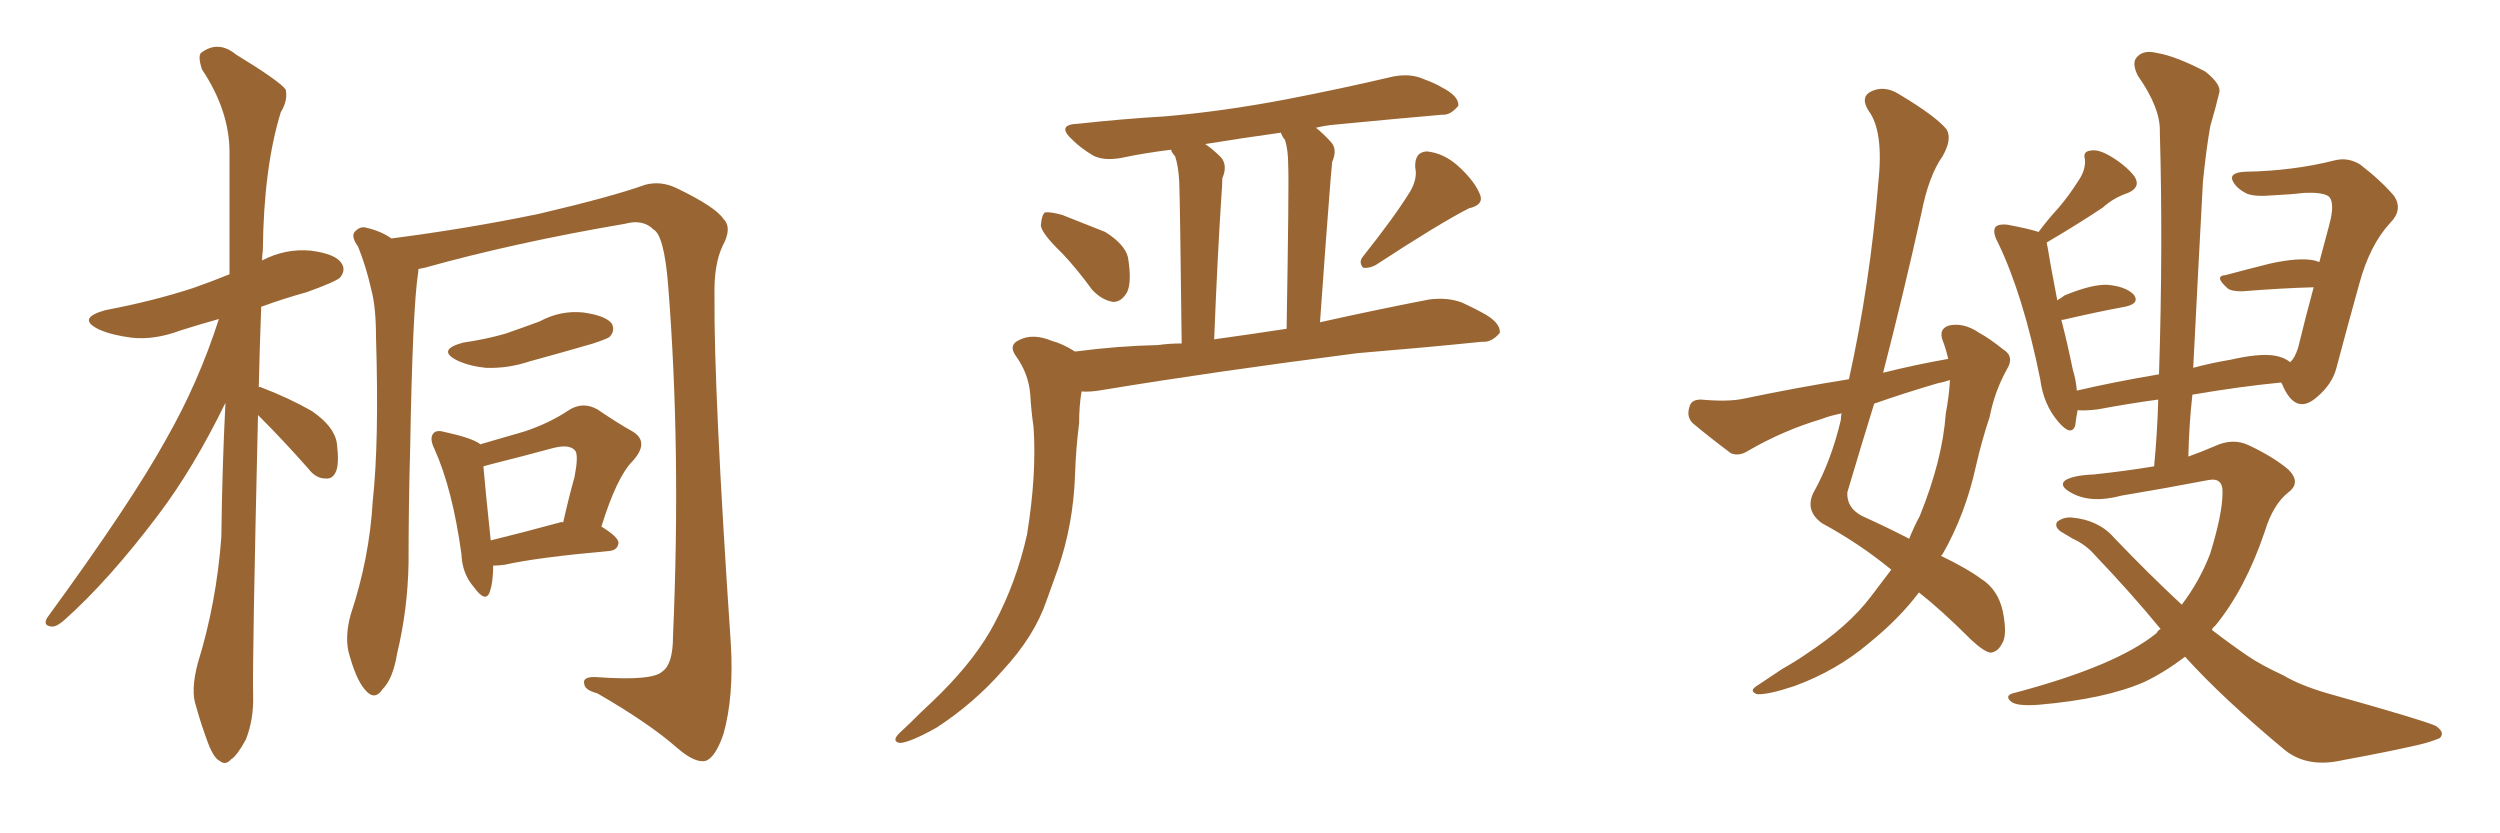 <svg xmlns="http://www.w3.org/2000/svg" xmlns:xlink="http://www.w3.org/1999/xlink" width="450" height="150"><path fill="#996633" padding="10" d="M46.44 74.71L46.44 74.71Q45.41 118.80 45.56 125.10L45.56 125.10Q45.70 129.49 44.24 133.15L44.24 133.15Q42.63 136.08 41.60 136.67L41.60 136.67Q40.58 137.84 39.55 136.96L39.55 136.96Q38.53 136.52 37.50 133.89L37.50 133.89Q36.18 130.37 35.30 127.15L35.30 127.15Q34.28 124.37 35.60 119.38L35.60 119.38Q38.96 108.54 39.84 96.68L39.84 96.68Q39.99 84.08 40.58 72.51L40.58 72.51Q34.86 84.23 28.56 92.58L28.56 92.58Q19.63 104.44 11.57 111.62L11.57 111.62Q10.25 112.79 9.38 112.79L9.38 112.79Q7.62 112.65 8.50 111.18L8.50 111.18Q23.58 90.53 29.88 79.10L29.88 79.10Q35.74 68.85 39.40 57.42L39.40 57.42Q35.74 58.45 32.52 59.47L32.52 59.47Q27.83 61.23 23.73 60.79L23.73 60.79Q20.21 60.35 17.87 59.33L17.87 59.33Q13.62 57.28 19.04 55.81L19.04 55.81Q27.54 54.20 34.72 51.86L34.72 51.86Q38.09 50.68 41.31 49.37L41.31 49.37Q41.31 37.65 41.31 27.39L41.31 27.39Q41.31 19.92 36.33 12.45L36.33 12.45Q35.60 10.11 36.18 9.52L36.18 9.52Q39.26 7.18 42.48 9.81L42.48 9.81Q50.39 14.65 51.42 16.11L51.42 16.11Q51.86 18.02 50.54 20.21L50.54 20.21Q47.46 30.18 47.31 45.12L47.31 45.12Q47.17 46.00 47.17 46.88L47.17 46.88Q51.42 44.68 55.96 45.12L55.96 45.12Q60.50 45.70 61.52 47.46L61.52 47.46Q62.26 48.63 61.23 49.95L61.23 49.95Q60.50 50.68 55.22 52.59L55.22 52.59Q50.98 53.76 47.02 55.22L47.02 55.22Q46.73 62.70 46.58 69.73L46.58 69.73Q46.88 69.58 47.02 69.73L47.02 69.73Q52.00 71.63 56.10 73.97L56.10 73.97Q60.21 76.76 60.64 79.83L60.64 79.83Q61.08 83.35 60.50 84.81L60.50 84.81Q59.91 86.28 58.59 86.13L58.59 86.13Q56.84 86.13 55.52 84.38L55.52 84.38Q50.98 79.25 46.88 75.15L46.88 75.15Q46.58 74.85 46.44 74.71ZM75.29 48.49L75.29 48.49Q75.29 48.78 75.29 48.93L75.29 48.93Q74.27 55.22 73.83 80.71L73.83 80.71Q73.54 90.82 73.54 101.37L73.54 101.37Q73.39 109.72 71.48 117.63L71.48 117.63Q70.75 122.17 68.85 124.07L68.85 124.07Q67.38 126.27 65.63 124.07L65.63 124.07Q64.01 122.17 62.70 117.19L62.70 117.19Q62.11 114.26 63.13 110.60L63.13 110.60Q66.50 100.49 67.09 90.23L67.09 90.23Q68.26 79.54 67.68 60.64L67.68 60.64Q67.68 55.22 66.80 52.00L66.80 52.00Q65.92 48.05 64.45 44.38L64.45 44.38Q63.28 42.77 63.72 41.89L63.72 41.89Q64.75 40.58 66.06 41.02L66.06 41.02Q68.55 41.60 70.46 42.92L70.46 42.92Q84.08 41.16 96.83 38.53L96.83 38.53Q110.01 35.45 116.16 33.25L116.16 33.25Q118.95 32.52 121.73 33.84L121.73 33.84Q128.76 37.21 130.22 39.40L130.22 39.40Q131.84 41.02 130.08 44.24L130.08 44.24Q128.47 47.61 128.61 53.32L128.61 53.32Q128.47 70.31 131.54 115.72L131.54 115.72Q132.13 125.39 130.22 132.13L130.22 132.13Q128.76 136.38 127.00 136.96L127.00 136.96Q125.10 137.40 121.88 134.62L121.88 134.62Q116.89 130.22 107.52 124.80L107.52 124.80Q105.32 124.22 105.18 123.19L105.18 123.19Q104.74 121.73 107.37 121.88L107.37 121.88Q117.48 122.61 119.24 120.85L119.24 120.85Q121.14 119.53 121.14 114.55L121.14 114.55Q122.61 80.86 120.26 51.27L120.26 51.27Q119.53 42.33 117.63 41.31L117.63 41.31Q115.72 39.40 112.50 40.28L112.50 40.28Q92.72 43.65 76.46 48.19L76.46 48.19Q75.44 48.34 75.29 48.49ZM83.35 61.67L83.35 61.67Q87.45 61.08 90.97 60.06L90.97 60.06Q94.34 58.89 97.12 57.86L97.12 57.86Q100.93 55.81 105.03 56.25L105.03 56.25Q109.13 56.84 110.16 58.30L110.16 58.30Q110.74 59.62 109.72 60.64L109.72 60.64Q109.42 60.94 106.79 61.82L106.79 61.82Q100.78 63.57 95.36 65.04L95.36 65.04Q91.41 66.36 87.45 66.21L87.45 66.21Q84.52 65.92 82.32 64.89L82.32 64.89Q78.52 62.99 83.35 61.67ZM88.77 101.81L88.77 101.81Q88.77 104.74 88.18 106.49L88.18 106.49Q87.45 108.69 85.25 105.62L85.25 105.62Q83.20 103.27 83.06 99.76L83.06 99.76Q81.45 88.04 78.22 80.86L78.22 80.86Q77.20 78.81 78.08 77.93L78.08 77.93Q78.66 77.34 80.13 77.78L80.13 77.78Q84.81 78.81 86.28 79.83L86.28 79.83Q86.28 79.83 86.43 79.98L86.43 79.98Q90.97 78.66 94.48 77.64L94.48 77.64Q98.88 76.17 102.39 73.83L102.39 73.83Q104.88 72.22 107.52 73.68L107.52 73.68Q111.18 76.17 113.82 77.64L113.82 77.64Q117.04 79.54 113.82 83.06L113.82 83.06Q111.04 85.84 108.25 94.78L108.25 94.78Q111.33 96.68 111.33 97.71L111.33 97.71Q111.18 99.02 109.72 99.17L109.72 99.17Q96.68 100.34 90.82 101.66L90.82 101.66Q89.65 101.81 88.77 101.81ZM100.78 94.04L100.78 94.04L100.78 94.04Q101.22 93.90 101.37 94.04L101.37 94.04Q102.39 89.50 103.42 85.84L103.42 85.84Q104.15 82.03 103.56 81.15L103.56 81.15Q102.54 79.83 99.32 80.71L99.32 80.71Q94.48 82.03 88.62 83.50L88.62 83.50Q87.60 83.79 87.01 83.94L87.01 83.94Q87.30 87.45 88.33 97.27L88.33 97.27Q93.75 95.95 100.78 94.04ZM191.16 45.56L191.16 45.56Q187.50 42.04 187.35 40.58L187.35 40.58Q187.50 38.67 188.09 38.23L188.09 38.23Q188.96 38.09 191.16 38.67L191.16 38.67Q195.26 40.28 198.93 41.75L198.93 41.75Q202.44 43.95 203.03 46.29L203.03 46.29Q203.76 50.68 202.88 52.59L202.88 52.59Q201.86 54.35 200.39 54.35L200.39 54.35Q198.34 54.05 196.58 52.15L196.58 52.15Q193.80 48.34 191.16 45.56ZM253.86 34.42L253.86 34.42Q255.18 32.08 254.74 30.18L254.74 30.18Q254.59 27.39 256.79 27.25L256.79 27.25Q260.01 27.54 262.79 30.18L262.79 30.18Q265.58 32.81 266.46 35.16L266.46 35.16Q267.04 36.91 264.40 37.50L264.40 37.50Q258.98 40.28 247.56 47.75L247.56 47.75Q246.39 48.34 245.36 48.19L245.36 48.19Q244.48 47.17 245.36 46.14L245.36 46.14Q251.07 38.96 253.86 34.42ZM193.51 63.28L193.51 63.28Q201.27 62.26 208.45 62.11L208.45 62.11Q210.50 61.82 212.70 61.82L212.70 61.82Q212.40 35.74 212.26 32.67L212.26 32.67Q212.11 29.88 211.52 28.13L211.52 28.13Q210.94 27.54 210.79 26.95L210.79 26.95Q205.96 27.54 201.86 28.42L201.86 28.42Q198.63 29.00 196.73 27.98L196.73 27.98Q194.53 26.66 193.07 25.20L193.07 25.20Q189.99 22.41 194.09 22.27L194.09 22.27Q202.15 21.39 209.62 20.95L209.62 20.95Q220.02 20.07 231.59 17.87L231.59 17.87Q241.41 15.97 250.78 13.77L250.78 13.77Q253.86 13.18 256.20 14.21L256.20 14.21Q258.54 15.09 259.42 15.67L259.42 15.67Q262.65 17.29 262.50 19.04L262.50 19.04Q261.04 20.80 259.57 20.65L259.57 20.65Q251.07 21.39 240.53 22.41L240.53 22.41Q238.62 22.56 236.87 23.00L236.87 23.00Q238.18 24.02 239.50 25.49L239.50 25.49Q240.82 26.81 239.79 29.15L239.79 29.15Q239.65 30.47 239.50 32.37L239.50 32.37Q238.62 43.51 237.60 58.01L237.60 58.01Q247.41 55.81 257.23 53.91L257.23 53.91Q260.60 53.47 263.23 54.49L263.23 54.49Q265.72 55.66 266.75 56.25L266.75 56.25Q270.12 58.01 269.97 59.91L269.97 59.91Q268.51 61.67 266.75 61.52L266.75 61.52Q256.64 62.55 244.34 63.57L244.34 63.57Q218.12 66.94 198.63 70.17L198.63 70.17Q196.14 70.61 194.68 70.46L194.68 70.46Q194.24 73.10 194.24 76.17L194.24 76.17Q193.65 80.86 193.51 85.40L193.51 85.40Q193.21 94.34 190.43 102.39L190.43 102.39Q189.40 105.32 188.38 108.11L188.38 108.11Q186.18 114.55 180.47 120.70L180.47 120.70Q175.34 126.56 168.60 130.96L168.60 130.96Q163.92 133.59 162.01 133.74L162.01 133.74Q160.40 133.45 161.87 131.98L161.87 131.98Q163.92 130.08 165.82 128.17L165.82 128.17Q167.87 126.27 169.34 124.80L169.34 124.80Q175.78 118.36 179.00 112.21L179.00 112.21Q182.96 104.74 184.86 96.24L184.86 96.24Q186.62 85.40 186.04 76.90L186.04 76.90Q185.60 73.83 185.45 71.04L185.45 71.04Q185.16 67.24 182.81 64.01L182.81 64.01Q181.49 62.11 183.40 61.23L183.40 61.23Q185.89 59.91 189.40 61.38L189.40 61.38Q191.16 61.82 193.51 63.28ZM218.55 61.08L218.55 61.08L218.55 61.08Q224.85 60.21 231.59 59.18L231.59 59.18Q232.03 33.11 231.88 29.88L231.88 29.88Q231.88 26.95 231.30 25.20L231.30 25.20Q230.71 24.46 230.57 23.88L230.57 23.88Q223.24 24.90 216.94 25.93L216.94 25.93Q218.26 26.81 219.73 28.27L219.73 28.27Q221.04 29.74 220.02 32.08L220.02 32.08Q220.02 33.25 219.87 35.01L219.87 35.01Q219.14 46.14 218.55 61.08ZM340.43 102.54L340.43 102.54Q334.72 97.85 327.98 94.19L327.98 94.19Q324.90 91.99 326.37 88.77L326.37 88.77Q329.59 83.06 331.35 75.59L331.35 75.59Q331.35 74.85 331.49 74.41L331.49 74.41Q329.30 74.85 327.83 75.44L327.83 75.44Q320.95 77.49 314.65 81.15L314.65 81.15Q313.04 82.18 311.57 81.59L311.57 81.59Q307.47 78.52 304.69 76.17L304.69 76.17Q303.52 75 304.10 73.24L304.10 73.24Q304.39 71.92 306.15 71.92L306.15 71.92Q310.99 72.36 313.77 71.78L313.77 71.78Q323.58 69.73 332.81 68.26L332.81 68.26Q336.62 50.98 338.09 32.96L338.09 32.96Q339.11 23.58 336.33 19.92L336.33 19.92Q334.86 17.58 336.62 16.55L336.62 16.55Q339.11 15.23 341.89 16.99L341.89 16.99Q348.49 20.95 350.39 23.29L350.39 23.29Q351.42 25.05 349.66 28.13L349.66 28.13Q347.17 31.64 345.85 38.38L345.85 38.38Q342.63 52.88 338.96 67.09L338.96 67.09Q344.82 65.63 350.68 64.60L350.68 64.60Q350.24 62.70 349.66 61.23L349.66 61.23Q348.93 59.18 350.83 58.59L350.83 58.59Q353.47 58.01 356.25 59.91L356.25 59.91Q358.15 60.94 360.50 62.84L360.50 62.84Q362.70 64.16 361.23 66.50L361.23 66.50Q359.03 70.46 358.15 75L358.15 75Q356.69 79.39 355.66 83.94L355.66 83.94Q353.76 92.58 349.66 99.76L349.66 99.76Q349.51 99.90 349.37 100.05L349.37 100.05Q354.20 102.39 356.54 104.15L356.54 104.15Q359.62 106.05 360.50 110.01L360.50 110.01Q361.38 114.40 360.35 115.87L360.35 115.87Q359.62 117.33 358.30 117.48L358.30 117.48Q357.13 117.33 354.79 115.14L354.79 115.14Q349.51 109.86 345.41 106.64L345.41 106.64Q341.89 111.33 336.47 115.72L336.47 115.72Q330.62 120.70 323.00 123.49L323.00 123.49Q318.16 125.10 316.26 124.95L316.26 124.95Q314.65 124.37 316.41 123.34L316.41 123.34Q318.60 121.88 320.80 120.41L320.80 120.41Q323.14 119.09 325.05 117.77L325.05 117.77Q332.67 112.79 336.77 107.37L336.77 107.37Q338.67 104.88 340.43 102.54ZM350.98 68.55L350.98 68.55Q350.98 68.41 350.98 68.41L350.98 68.41Q349.66 68.85 348.78 68.99L348.78 68.99Q342.77 70.75 337.35 72.66L337.35 72.66Q334.86 80.71 332.52 88.62L332.52 88.62Q332.37 91.41 335.16 92.87L335.16 92.87Q339.99 95.07 343.65 96.97L343.65 96.97Q344.53 94.78 345.56 92.87L345.56 92.87Q349.66 82.76 350.24 74.41L350.24 74.41Q350.83 71.34 350.98 68.55ZM393.31 118.21L393.31 118.21L393.31 118.21Q389.65 121.00 385.99 122.75L385.99 122.75Q378.96 125.83 366.94 126.86L366.94 126.86Q362.99 127.15 361.96 126.27L361.96 126.27Q360.64 125.10 362.84 124.66L362.84 124.66Q381.01 119.82 388.18 113.96L388.18 113.96Q388.48 113.38 388.92 113.23L388.92 113.23Q383.50 106.64 377.20 100.05L377.20 100.05Q375.44 98.00 373.10 96.97L373.10 96.97Q371.92 96.24 370.90 95.65L370.90 95.65Q369.73 94.78 370.31 93.90L370.31 93.90Q371.48 93.02 372.95 93.16L372.95 93.16Q377.78 93.60 380.57 96.83L380.57 96.83Q386.87 103.42 392.72 108.84L392.72 108.84Q395.95 104.59 397.85 99.61L397.85 99.61Q400.05 92.43 400.05 88.77L400.05 88.77Q400.20 85.84 397.41 86.43L397.41 86.43Q389.79 87.89 381.88 89.21L381.88 89.21Q376.46 90.67 372.95 88.77L372.95 88.77Q370.46 87.45 371.78 86.43L371.78 86.43Q373.24 85.55 376.90 85.40L376.90 85.40Q382.47 84.81 387.74 83.94L387.74 83.94Q388.33 77.78 388.48 71.92L388.48 71.92Q383.06 72.66 377.64 73.68L377.64 73.68Q375.29 73.97 373.97 73.83L373.97 73.83Q373.68 75.29 373.54 76.61L373.54 76.61Q372.80 78.66 370.46 75.88L370.46 75.88Q367.82 72.80 367.24 68.26L367.24 68.26Q364.16 53.03 359.62 43.65L359.62 43.65Q358.59 41.75 359.18 40.87L359.18 40.87Q359.77 40.28 361.23 40.43L361.23 40.43Q365.19 41.16 366.94 41.75L366.94 41.75Q368.70 39.40 370.46 37.50L370.46 37.50Q372.36 35.30 374.12 32.52L374.12 32.52Q375.44 30.62 375.29 28.71L375.29 28.71Q374.85 27.25 376.32 27.10L376.32 27.10Q377.78 26.81 380.13 28.27L380.13 28.27Q382.76 29.88 384.23 31.79L384.23 31.79Q385.40 33.69 383.06 34.72L383.06 34.72Q380.42 35.60 378.52 37.35L378.52 37.35Q376.32 38.82 373.97 40.28L373.97 40.28Q371.63 41.75 368.41 43.65L368.41 43.65Q368.41 43.95 368.55 44.38L368.55 44.38Q368.85 46.44 370.31 54.05L370.31 54.05Q371.04 53.61 371.63 53.17L371.63 53.17Q376.61 51.12 379.39 51.27L379.39 51.27Q382.62 51.56 384.08 53.03L384.08 53.03Q385.25 54.64 382.47 55.22L382.47 55.22Q377.64 56.10 371.34 57.57L371.34 57.57Q371.19 57.57 371.04 57.57L371.04 57.57Q372.07 61.52 373.10 66.50L373.10 66.50Q373.68 68.41 373.83 70.31L373.83 70.31Q380.71 68.70 388.62 67.38L388.62 67.38Q389.36 44.38 388.77 23.73L388.77 23.73Q388.92 19.48 384.81 13.62L384.81 13.62Q383.64 11.28 384.67 10.25L384.67 10.25Q385.84 8.94 388.18 9.52L388.18 9.52Q391.70 10.11 396.97 12.89L396.97 12.89Q399.90 15.23 399.46 16.70L399.46 16.70Q398.88 19.19 397.85 22.71L397.85 22.71Q397.12 26.81 396.53 32.67L396.53 32.67Q395.65 48.93 394.78 66.21L394.78 66.21Q398.00 65.33 401.51 64.75L401.51 64.75Q406.64 63.57 409.42 64.01L409.42 64.01Q411.18 64.31 412.21 65.19L412.21 65.19Q413.09 64.45 413.67 62.55L413.67 62.55Q414.99 57.13 416.46 51.71L416.46 51.71Q410.74 51.86 403.56 52.44L403.56 52.44Q401.51 52.44 400.93 51.86L400.93 51.86Q398.44 49.66 400.63 49.51L400.63 49.51Q404.44 48.49 408.54 47.46L408.54 47.46Q413.82 46.29 416.60 46.88L416.60 46.88Q417.04 47.02 417.48 47.17L417.48 47.17Q418.36 43.80 419.24 40.58L419.24 40.58Q420.41 36.33 419.09 35.30L419.09 35.30Q417.92 34.57 414.70 34.72L414.70 34.72Q412.35 35.01 409.13 35.16L409.13 35.16Q405.91 35.45 404.44 34.86L404.44 34.86Q402.39 33.84 401.81 32.37L401.81 32.37Q401.37 31.05 404.15 30.91L404.15 30.91Q412.79 30.76 420.26 28.86L420.26 28.86Q422.61 28.27 424.80 29.59L424.80 29.59Q428.61 32.52 430.96 35.30L430.96 35.30Q432.57 37.79 430.22 40.14L430.22 40.14Q426.56 44.09 424.66 51.12L424.66 51.12Q422.46 59.03 420.56 66.21L420.56 66.21Q419.82 69.14 417.04 71.48L417.04 71.48Q413.38 74.71 411.04 69.73L411.04 69.73Q410.74 68.99 410.60 68.85L410.60 68.85Q403.13 69.58 394.63 71.04L394.63 71.04Q394.04 76.32 393.90 82.18L393.90 82.18Q396.39 81.30 398.73 80.27L398.73 80.27Q401.95 78.81 404.74 80.13L404.74 80.13Q409.13 82.18 411.91 84.52L411.91 84.52Q414.26 86.87 411.91 88.62L411.91 88.62Q409.13 90.82 407.67 95.65L407.67 95.65Q404.15 106.05 398.73 112.65L398.73 112.65Q398.29 112.94 398.14 113.38L398.14 113.38Q401.37 115.87 404.59 118.07L404.59 118.07Q406.93 119.68 411.04 121.58L411.04 121.58Q413.96 123.34 418.95 124.80L418.95 124.80Q436.23 129.64 438.43 130.66L438.43 130.66Q440.19 131.84 439.16 132.86L439.16 132.86Q437.40 133.59 435.50 134.03L435.50 134.03Q429.79 135.35 421.73 136.82L421.73 136.82Q415.43 138.28 411.33 135.06L411.33 135.06Q400.05 125.68 393.31 118.21Z"/></svg>